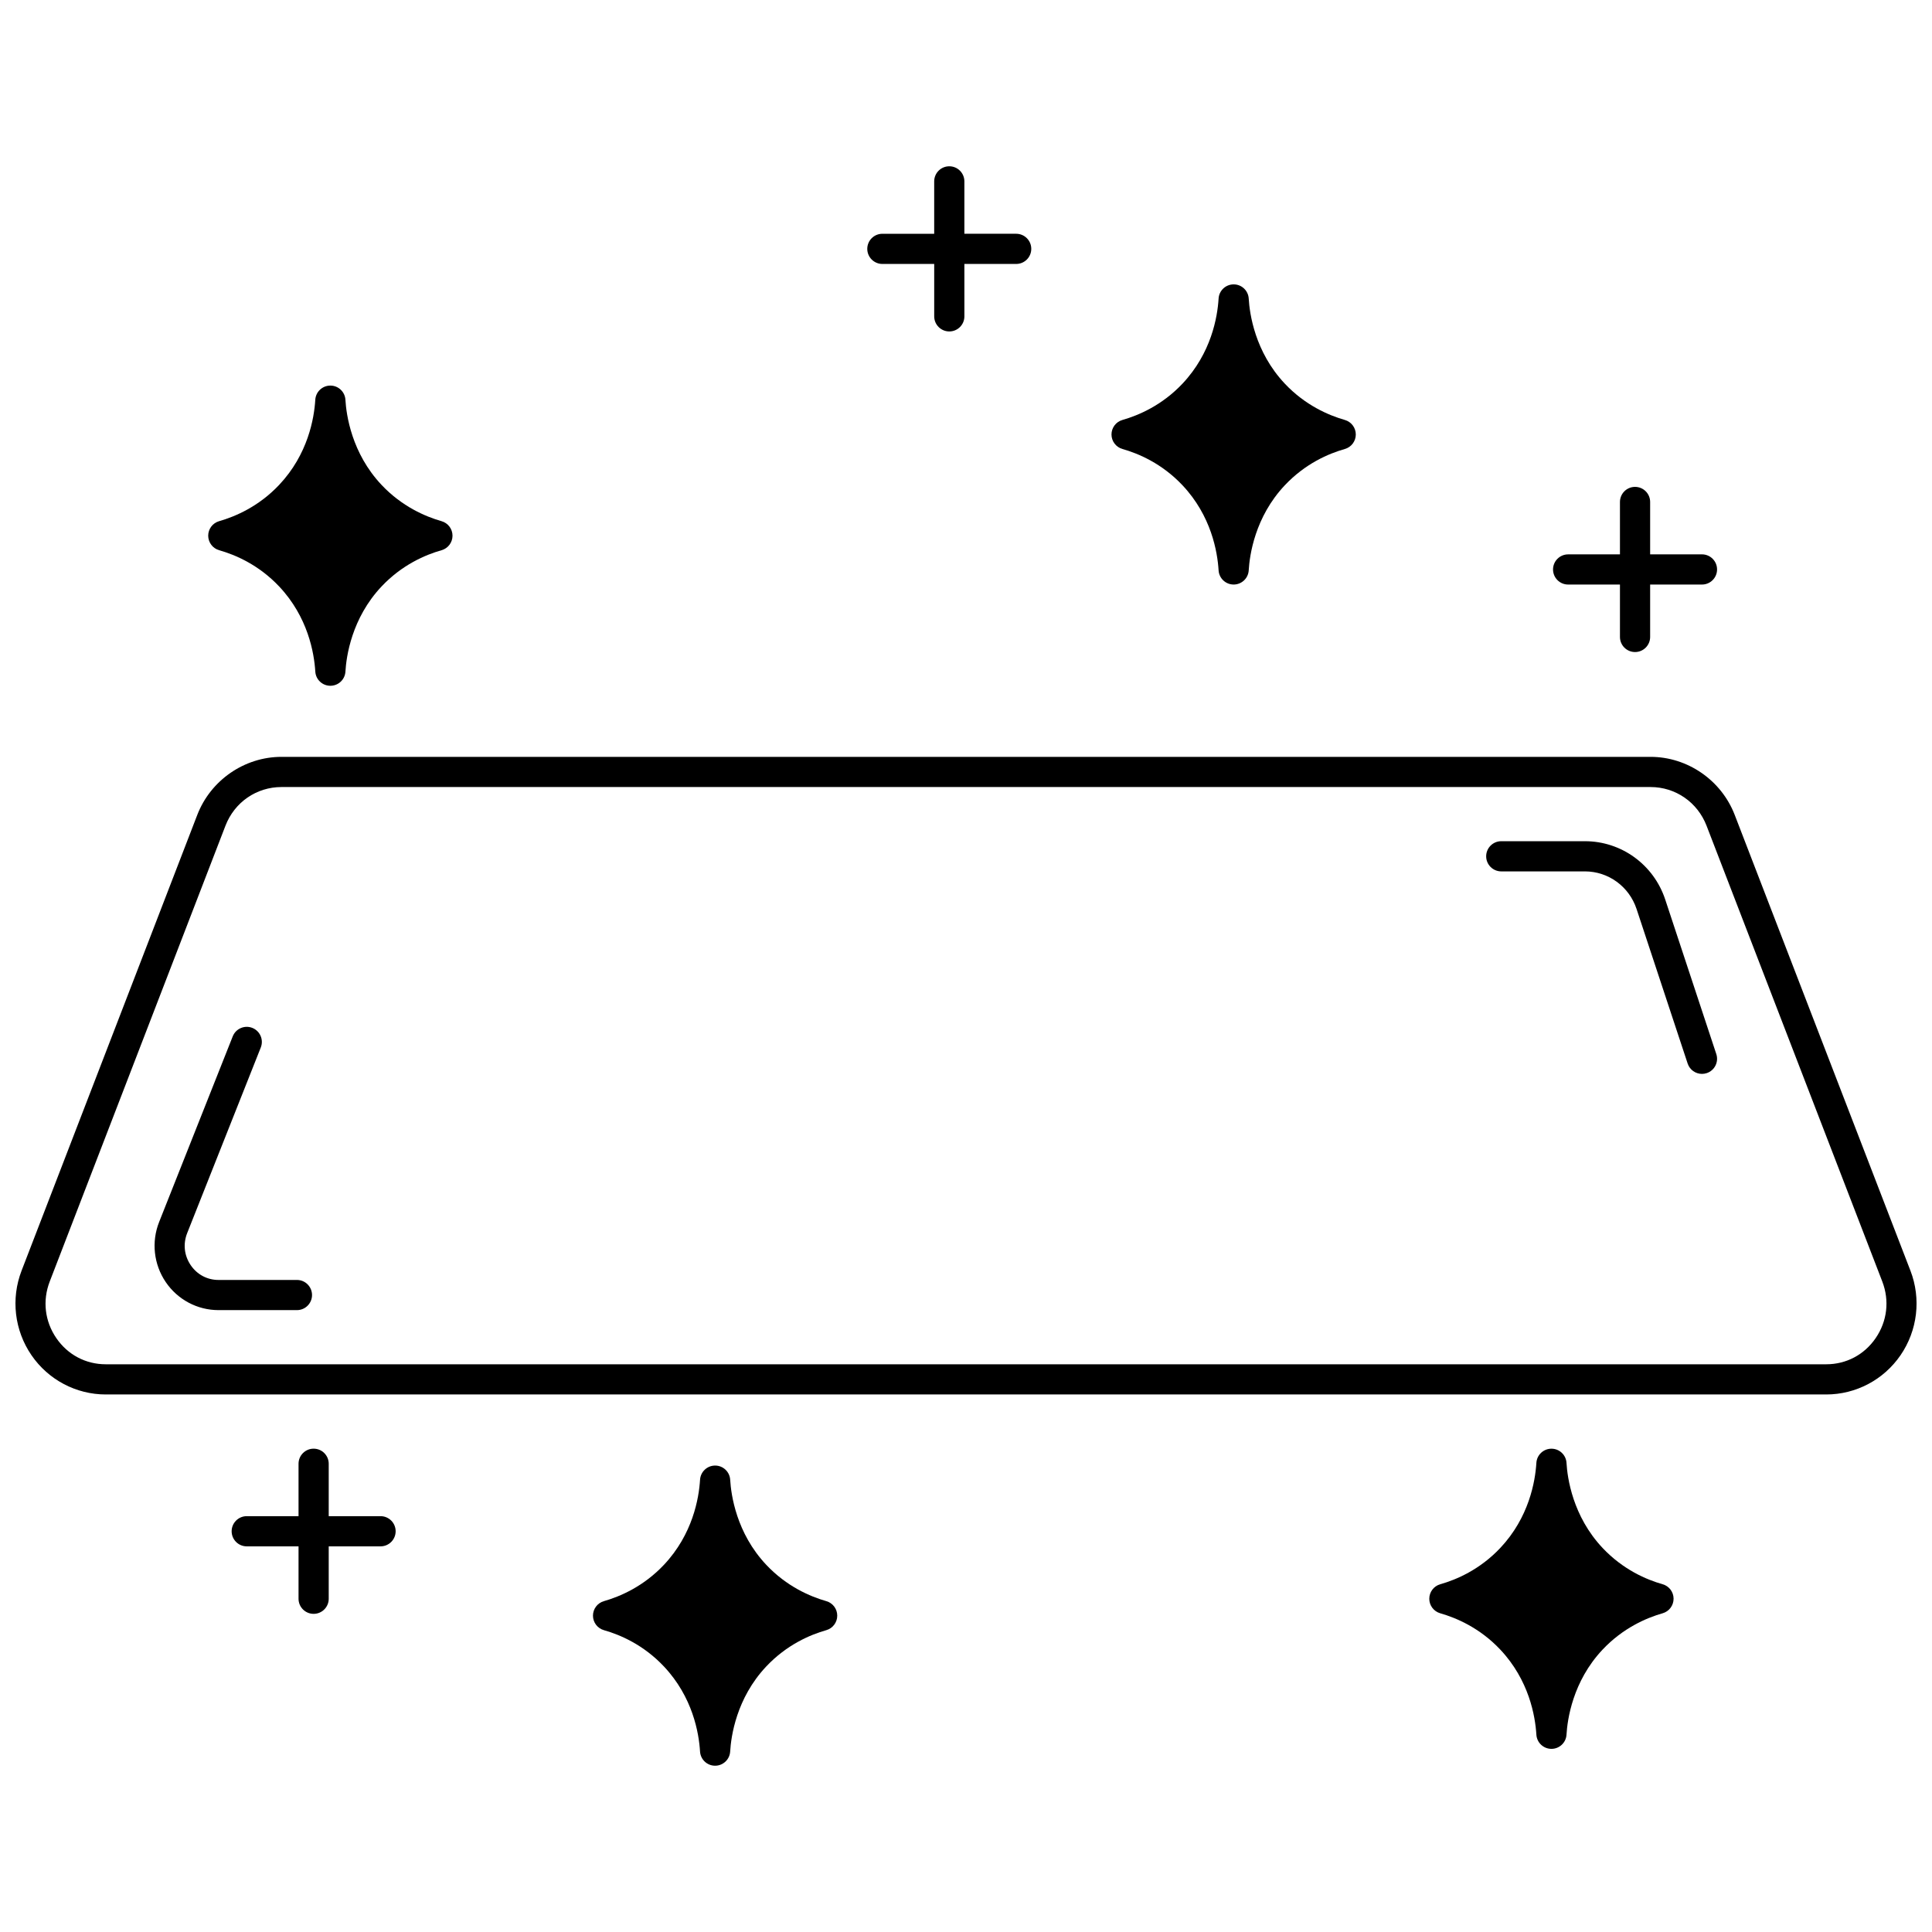 <?xml version="1.0" encoding="UTF-8"?>
<!-- Uploaded to: ICON Repo, www.iconrepo.com, Generator: ICON Repo Mixer Tools -->
<svg width="800px" height="800px" version="1.1" viewBox="144 144 512 512" xmlns="http://www.w3.org/2000/svg">
 <defs>
  <clipPath id="a">
   <path d="m148.09 344h503.81v170h-503.81z"/>
  </clipPath>
 </defs>
 <path d="m222.69 483.2h-20.793c-2.984 0-5.668-1.43-7.359-3.922-1.727-2.543-2.066-5.641-0.93-8.5l19.504-49.184c0.812-2.055-0.191-4.375-2.242-5.191-2.051-0.812-4.375 0.191-5.191 2.242l-19.504 49.184c-2.098 5.285-1.441 11.242 1.75 15.941 3.156 4.648 8.383 7.426 13.973 7.426h20.793c2.207 0 4-1.789 4-4-0.004-2.207-1.793-3.996-4-3.996z"/>
 <g clip-path="url(#a)">
  <path d="m650.28 480.73-46.566-120.78c-3.547-9.195-12.508-15.375-22.305-15.375h-362.82c-9.797 0-18.758 6.18-22.305 15.375l-46.562 120.78c-2.875 7.457-1.895 15.84 2.625 22.422 4.465 6.508 11.824 10.395 19.68 10.395h455.95c7.856 0 15.215-3.887 19.68-10.395 4.519-6.582 5.5-14.965 2.625-22.422zm-9.215 17.898c-3.019 4.398-7.789 6.922-13.09 6.922h-455.95c-5.297 0-10.07-2.523-13.09-6.922-3.07-4.473-3.711-9.949-1.754-15.02l46.566-120.78c2.402-6.231 8.227-10.254 14.844-10.254h362.82c6.613 0 12.441 4.027 14.844 10.254l46.566 120.78c1.953 5.07 1.312 10.543-1.758 15.02z"/>
 </g>
 <path d="m592.88 405.31c-2.527-7.641-5.055-15.281-7.578-22.926-3.059-9.246-11.609-15.457-21.281-15.457h-22.172c-2.207 0-4 1.789-4 4 0 2.207 1.789 4 4 4h22.172c6.215 0 11.715 4.008 13.688 9.973 2.523 7.644 5.051 15.285 7.578 22.926l5.957 18.02c0.555 1.68 2.117 2.746 3.797 2.746 0.414 0 0.84-0.066 1.254-0.203 2.098-0.691 3.234-2.953 2.543-5.051z"/>
 <path d="m377.84 213.95h13.734v13.887c0 2.207 1.789 4 4 4 2.207 0 4-1.789 4-4l-0.004-13.887h13.727c2.207 0 4-1.789 4-4 0-2.207-1.789-4-4-4h-13.727v-13.883c0-2.207-1.789-4-4-4-2.207 0-4 1.789-4 4v13.887h-13.734c-2.207 0-4 1.789-4 4 0.004 2.207 1.797 3.996 4.004 3.996z"/>
 <path d="m244.85 545.8h-13.734v-13.887c0-2.207-1.789-4-4-4-2.207 0-4 1.789-4 4v13.887h-13.727c-2.207 0-4 1.789-4 4 0 2.207 1.789 4 4 4h13.727v13.887c0 2.207 1.789 4 4 4 2.207 0 4-1.789 4-4v-13.887h13.734c2.207 0 4-1.789 4-4 0-2.211-1.789-4-4-4z"/>
 <path d="m559.57 298.91h13.734v13.887c0 2.207 1.789 4 4 4 2.207 0 4-1.789 4-4v-13.887h13.734c2.207 0 4-1.789 4-4 0-2.207-1.789-4-4-4h-13.734v-13.883c0-2.207-1.789-4-4-4-2.207 0-4 1.789-4 4v13.887h-13.734c-2.207 0-4 1.789-4 4 0.004 2.207 1.793 3.996 4 3.996z"/>
 <path d="m441.47 262.99c4.258 1.203 10.477 3.852 15.91 9.621 7.613 8.086 9.254 17.594 9.559 22.543 0.129 2.109 1.879 3.754 3.992 3.754h0.008c2.117-0.004 3.863-1.656 3.984-3.766 0.23-3.969 1.621-14.105 9.555-22.531 5.434-5.769 11.652-8.418 15.91-9.621 1.719-0.484 2.91-2.055 2.91-3.844 0.004-1.789-1.184-3.359-2.902-3.852-4.273-1.219-10.504-3.879-15.918-9.633-7.934-8.426-9.324-18.566-9.555-22.531-0.121-2.113-1.871-3.766-3.984-3.766h-0.008c-2.113 0-3.863 1.645-3.992 3.754-0.301 4.949-1.945 14.457-9.559 22.543-5.418 5.754-11.648 8.414-15.922 9.633-1.719 0.492-2.902 2.062-2.902 3.852 0.004 1.789 1.191 3.359 2.914 3.844z"/>
 <path d="m202.09 289.82c4.258 1.203 10.477 3.852 15.91 9.621 7.613 8.086 9.254 17.598 9.559 22.543 0.129 2.109 1.879 3.754 3.992 3.754h0.008c2.117-0.004 3.863-1.652 3.984-3.766 0.23-3.969 1.625-14.105 9.555-22.535 5.434-5.769 11.652-8.418 15.91-9.621 1.719-0.484 2.91-2.055 2.91-3.844 0.004-1.789-1.184-3.359-2.902-3.852-4.273-1.219-10.504-3.879-15.918-9.633-7.934-8.426-9.324-18.566-9.559-22.535-0.121-2.113-1.871-3.766-3.984-3.766h-0.008c-2.113 0-3.863 1.645-3.992 3.754-0.301 4.949-1.945 14.461-9.559 22.543-5.418 5.754-11.648 8.414-15.918 9.633-1.719 0.492-2.902 2.062-2.902 3.852 0.008 1.797 1.195 3.363 2.914 3.852z"/>
 <path d="m362.98 568.32c-4.273-1.219-10.504-3.879-15.918-9.633-7.934-8.426-9.324-18.566-9.555-22.531-0.121-2.113-1.871-3.766-3.984-3.766h-0.008c-2.113 0-3.863 1.645-3.992 3.754-0.305 4.945-1.949 14.453-9.566 22.543-5.418 5.754-11.645 8.414-15.91 9.633-1.719 0.492-2.902 2.062-2.902 3.852 0.004 1.789 1.191 3.356 2.91 3.844 4.254 1.203 10.465 3.848 15.898 9.621 7.621 8.094 9.266 17.598 9.566 22.543 0.129 2.109 1.879 3.754 3.992 3.754h0.008c2.117-0.004 3.863-1.656 3.984-3.766 0.23-3.969 1.621-14.105 9.555-22.531 5.434-5.769 11.652-8.418 15.91-9.621 1.719-0.484 2.91-2.055 2.91-3.844 0.008-1.789-1.176-3.359-2.898-3.852z"/>
 <path d="m584.61 563.84c-4.258-1.203-10.477-3.852-15.91-9.617-7.934-8.434-9.328-18.57-9.559-22.535-0.121-2.113-1.871-3.766-3.984-3.766h-0.008c-2.113 0-3.863 1.645-3.992 3.754-0.305 4.945-1.949 14.453-9.559 22.543-5.434 5.769-11.652 8.418-15.91 9.621-1.719 0.484-2.91 2.055-2.91 3.844-0.004 1.789 1.184 3.359 2.902 3.852 4.273 1.219 10.504 3.879 15.918 9.633 7.613 8.086 9.254 17.594 9.559 22.543 0.129 2.109 1.879 3.754 3.992 3.754h0.008c2.117-0.004 3.863-1.656 3.984-3.766 0.23-3.969 1.621-14.105 9.555-22.531 5.418-5.754 11.648-8.414 15.918-9.633 1.719-0.492 2.902-2.062 2.902-3.852 0.004-1.789-1.188-3.359-2.906-3.844z"/>
</svg>